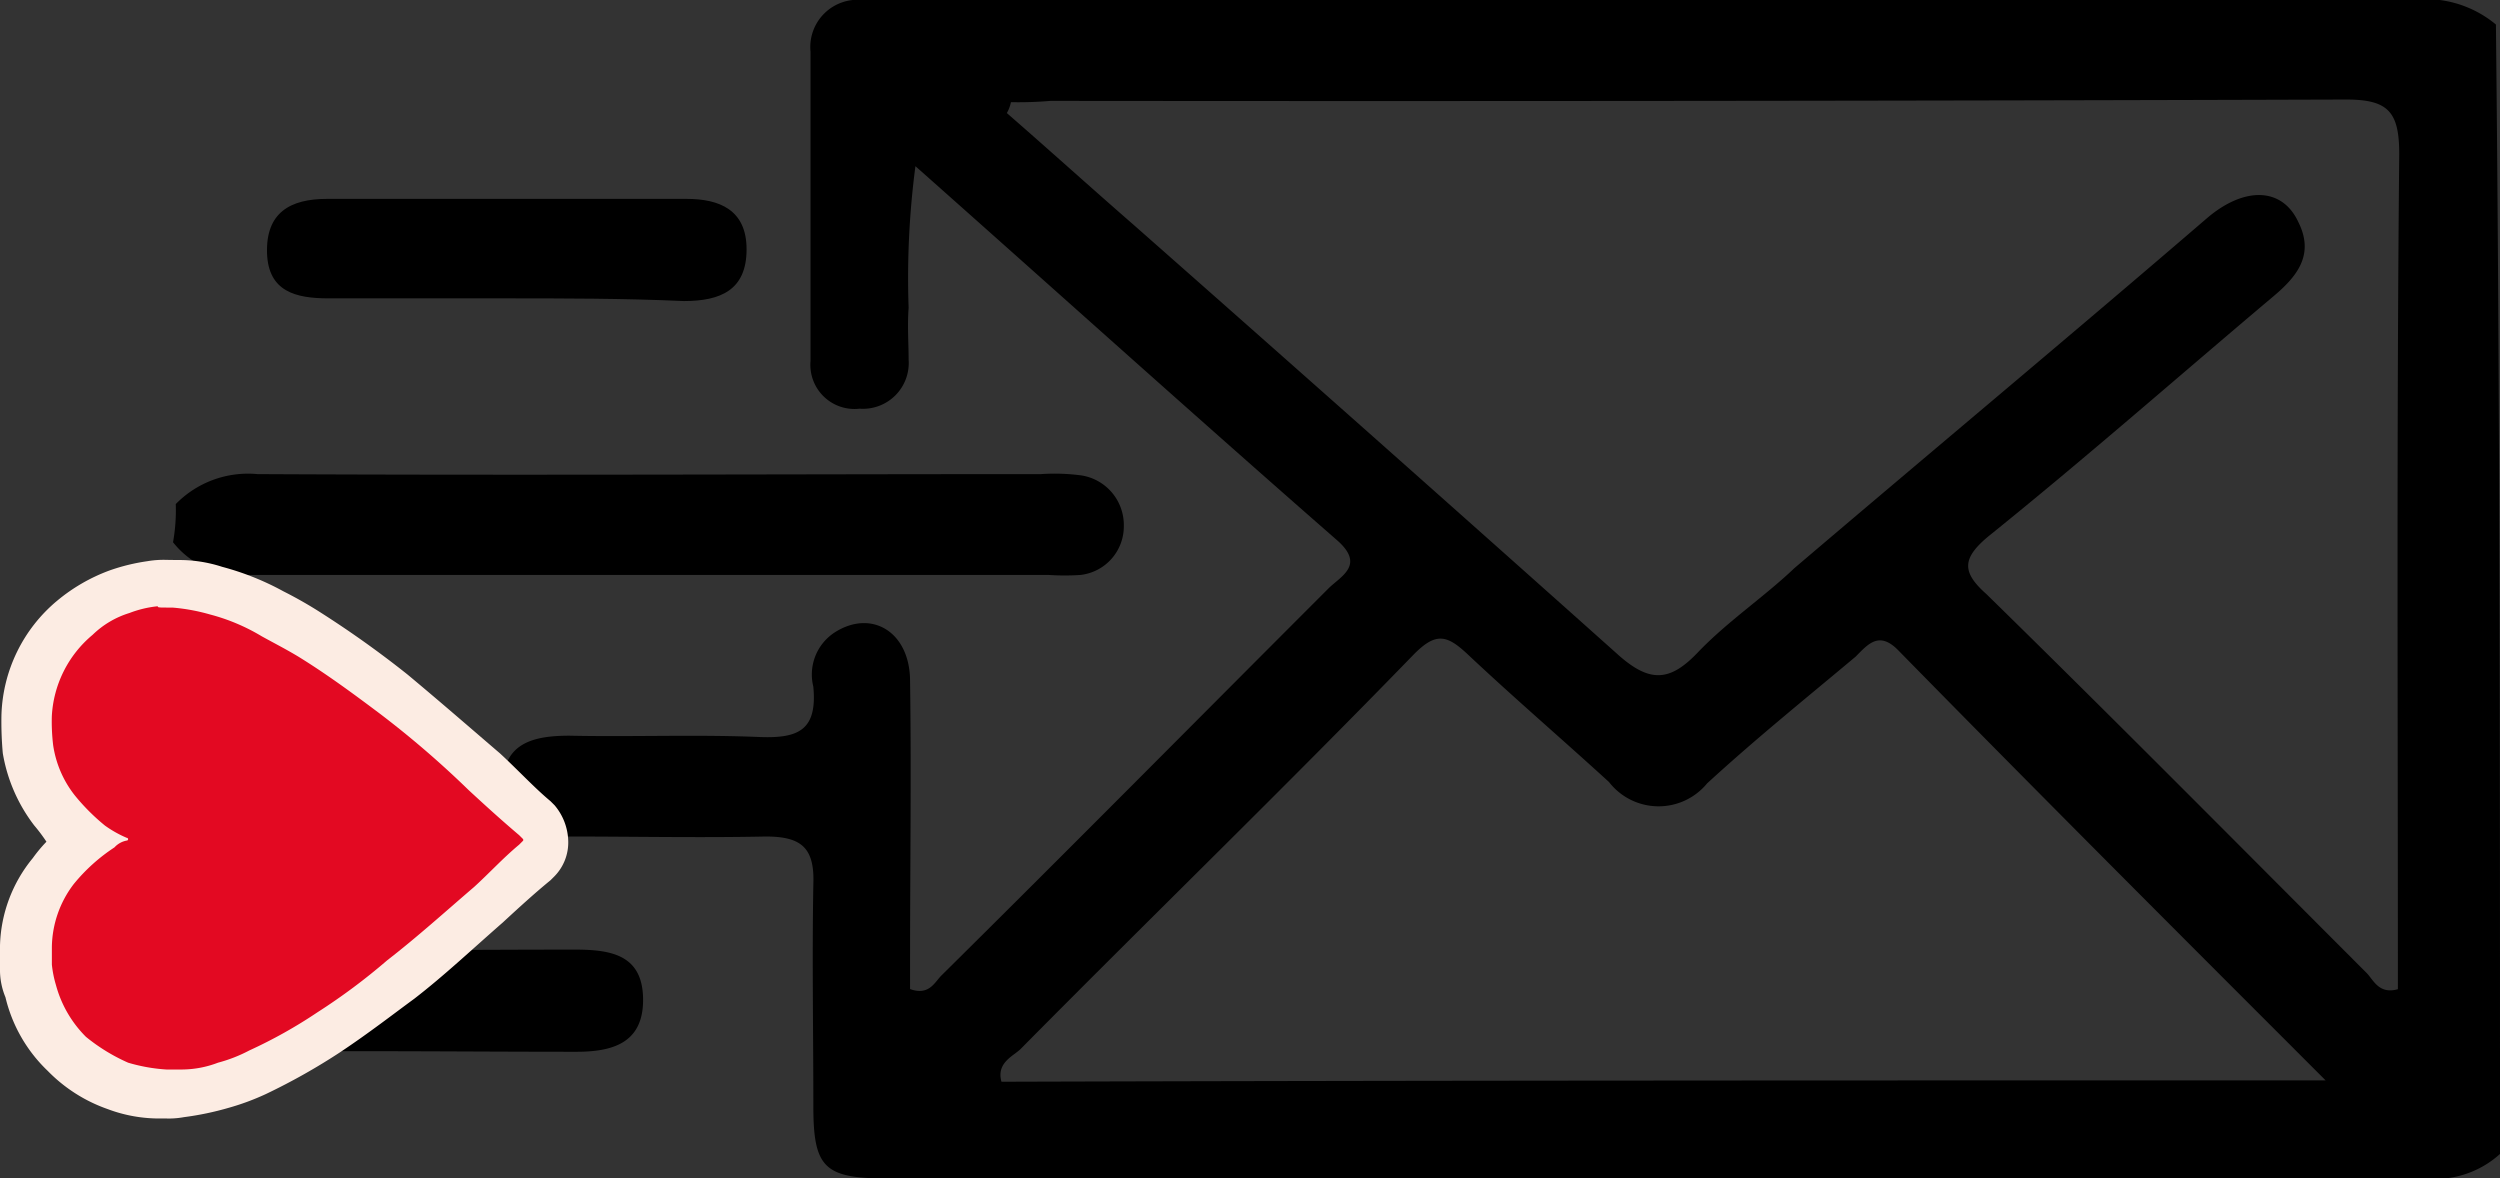 <svg id="b1_ereservation_picto_3" xmlns="http://www.w3.org/2000/svg" width="79.67" height="37.555" viewBox="0 0 79.67 37.555">
  <rect x="0" y="0" width="79.67" height="37.555" fill="#333333" stroke="none"/>
  <g id="Groupe_17" data-name="Groupe 17" transform="translate(5.514)">
    <path id="Tracé_46" data-name="Tracé 46" d="M100.247,97.274a3.081,3.081,0,0,1-2.388.781H48.842c-2,0-2.345-.347-2.345-2.3,0-2.345-.043-4.732,0-7.077.043-1.172-.391-1.52-1.52-1.52-2.127.043-4.168,0-6.252,0-1.172,0-2.171-.217-2.127-1.693.043-1.3,1-1.52,2.127-1.52,2.041.043,4.038-.043,6.078.043,1.216.043,1.824-.217,1.693-1.606a1.6,1.6,0,0,1,.695-1.737c1.172-.738,2.388,0,2.388,1.563.043,2.952,0,5.948,0,8.857v.955c.608.217.782-.217,1-.434,4.125-4.081,8.249-8.249,12.33-12.33.391-.391,1.172-.738.3-1.52-4.472-3.908-8.857-7.858-13.459-11.94a27.279,27.279,0,0,0-.217,4.515c-.043.564,0,1.129,0,1.65a1.459,1.459,0,0,1-1.563,1.563,1.406,1.406,0,0,1-1.563-1.52V62.15a1.507,1.507,0,0,1,1.65-1.65H97.425a3.5,3.5,0,0,1,2.692.782C100.247,73.395,100.247,85.378,100.247,97.274ZM52.793,63.756a1.135,1.135,0,0,1-.13.347c1.346,1.172,2.692,2.388,4.038,3.56Q64.385,74.437,72.07,81.3c1.042.955,1.693.955,2.605,0,.955-1,2.127-1.78,3.083-2.692,4.385-3.734,8.814-7.424,13.155-11.158,1.172-1,2.388-1,2.909.13.521,1.042-.043,1.737-.825,2.388-3.039,2.562-5.948,5.123-9.074,7.641-.825.695-.825,1.129-.043,1.824,4.081,3.994,8.076,8.032,12.113,12.07.217.217.391.695,1,.521,0-8.857-.043-17.757.043-26.615,0-1.346-.347-1.737-1.693-1.737q-20.645.065-41.289.043A12.2,12.2,0,0,1,52.793,63.756ZM94.69,94.93c-4.732-4.732-9.248-9.248-13.633-13.72-.608-.608-.955-.174-1.346.217-1.606,1.346-3.169,2.605-4.732,4.038a2,2,0,0,1-3.126-.043c-1.52-1.389-3.039-2.692-4.515-4.081-.651-.608-1-.695-1.693,0C61.519,85.595,57.265,89.72,53.1,93.931c-.217.217-.782.434-.608,1.042C66.426,94.93,80.362,94.93,94.69,94.93Z" transform="translate(-26.091 -60.5)"/>
    <path id="Tracé_47" data-name="Tracé 47" d="M12.487,96.241a3.218,3.218,0,0,1,2.605-.955c8.336.043,16.672,0,24.965,0a6.429,6.429,0,0,1,1.3.043A1.6,1.6,0,0,1,42.7,96.936,1.558,1.558,0,0,1,41.316,98.5a7.657,7.657,0,0,1-1,0H14.831A2.774,2.774,0,0,1,12.4,97.457,5.733,5.733,0,0,0,12.487,96.241Z" transform="translate(-12.4 -80.177)"/>
    <path id="Tracé_48" data-name="Tracé 48" d="M12.6,131.112a3.075,3.075,0,0,1,2.345-.912c3.43.043,6.9,0,10.377,0,1.172,0,2.171.174,2.171,1.606,0,1.389-1,1.65-2.127,1.65-3.517,0-7.034-.043-10.55,0a2.452,2.452,0,0,1-2.214-1.042Z" transform="translate(-12.513 -99.938)"/>
    <path id="Tracé_49" data-name="Tracé 49" d="M26.809,78.269H21.252c-1.042,0-1.91-.217-1.954-1.433-.043-1.3.738-1.737,1.91-1.737H32.67c1.042,0,1.91.347,1.91,1.606,0,1.3-.825,1.65-2,1.65C30.673,78.269,28.719,78.269,26.809,78.269Z" transform="translate(-16.302 -68.761)"/>
  </g>
  <g id="Groupe_18" data-name="Groupe 18" transform="translate(0 17.844)">
    <path id="Tracé_50" data-name="Tracé 50" d="M5.785,119.694a7.089,7.089,0,0,1-1.433-.217,3.963,3.963,0,0,1-1.606-1.042,4.686,4.686,0,0,1-1.172-2c-.043-.217-.13-.521-.174-.782v-.651a3.966,3.966,0,0,1,.912-2.388,5.146,5.146,0,0,1,.955-1,4.97,4.97,0,0,1-.955-.955,3.781,3.781,0,0,1-.825-1.954,2.81,2.81,0,0,1-.043-1.042,4.133,4.133,0,0,1,1.563-3.083A4.53,4.53,0,0,1,4.4,103.76a2.984,2.984,0,0,1,1.042-.217c.174,0,.347-.043.521-.043h.217c.391.043.825.13,1.3.217a8.62,8.62,0,0,1,1.78.738c.434.217.825.521,1.172.695a28.888,28.888,0,0,1,2.692,1.91c1.042.782,2.041,1.693,2.909,2.431.564.521,1.042,1,1.606,1.433l.13.13.521.564-.521.608-.13.13c-.521.434-.955.912-1.433,1.346-1.042.912-1.91,1.65-2.779,2.388a22.715,22.715,0,0,1-2.3,1.693,14.3,14.3,0,0,1-2.3,1.3,4.03,4.03,0,0,1-1.129.434,3.29,3.29,0,0,1-1.3.217c-.174,0-.3.043-.521.043H5.7v-.087Z" transform="translate(-0.662 -102.675)" fill="#e30922"/>
    <path id="Tracé_51" data-name="Tracé 51" d="M5,103.12h.217a6.122,6.122,0,0,1,1.172.217,6.289,6.289,0,0,1,1.65.695c.391.217.738.391,1.172.651.912.564,1.737,1.172,2.605,1.824a30.694,30.694,0,0,1,2.822,2.431c.564.521,1.042.955,1.606,1.433l.13.13v.043l-.13.13c-.521.434-.955.912-1.433,1.346-.912.782-1.824,1.606-2.779,2.345a19.517,19.517,0,0,1-2.214,1.65,15.328,15.328,0,0,1-2.171,1.216,4.754,4.754,0,0,1-1,.391,3.261,3.261,0,0,1-1.129.217H5a5.476,5.476,0,0,1-1.216-.217,5.866,5.866,0,0,1-1.346-.825,3.686,3.686,0,0,1-.955-1.65,3.461,3.461,0,0,1-.13-.651v-.564a3.376,3.376,0,0,1,.695-2,5.693,5.693,0,0,1,1.3-1.172.7.7,0,0,1,.391-.217h0a.043.043,0,0,0,0-.087h0a3.591,3.591,0,0,1-.695-.391,6.618,6.618,0,0,1-.955-.955,3.371,3.371,0,0,1-.695-1.606,6.412,6.412,0,0,1-.043-.912,3.62,3.62,0,0,1,1.3-2.605,2.908,2.908,0,0,1,1.172-.695,3.481,3.481,0,0,1,.912-.217c-.043.043.087.043.261.043m0-1.52H5a3.076,3.076,0,0,0-.608.043,6.227,6.227,0,0,0-1.216.3,5.66,5.66,0,0,0-1.65.955,4.931,4.931,0,0,0-1.78,3.647,11.376,11.376,0,0,0,.043,1.216,5.188,5.188,0,0,0,1,2.3,5.423,5.423,0,0,1,.391.521,4.6,4.6,0,0,0-.434.521A4.567,4.567,0,0,0-.3,113.887v.738a2.267,2.267,0,0,0,.174.912,4.762,4.762,0,0,0,1.346,2.345A4.954,4.954,0,0,0,3.13,119.1a4.656,4.656,0,0,0,1.693.3H5a2.671,2.671,0,0,0,.564-.043,9.423,9.423,0,0,0,1.433-.3,7.85,7.85,0,0,0,1.172-.434,19.965,19.965,0,0,0,2.388-1.346c.912-.608,1.693-1.216,2.345-1.693.955-.738,1.78-1.52,2.822-2.431.564-.521,1.042-.955,1.52-1.346l.13-.13a1.538,1.538,0,0,0,.434-1.129,1.829,1.829,0,0,0-.434-1.129l-.13-.13c-.521-.434-1.042-1-1.606-1.52-.912-.782-1.91-1.65-2.952-2.518a32.376,32.376,0,0,0-2.735-1.954,13.37,13.37,0,0,0-1.216-.695,8.721,8.721,0,0,0-1.954-.782,4.426,4.426,0,0,0-1.433-.217Z" transform="translate(0.3 -101.6)" fill="#fcece3"/>
  </g>
</svg>

